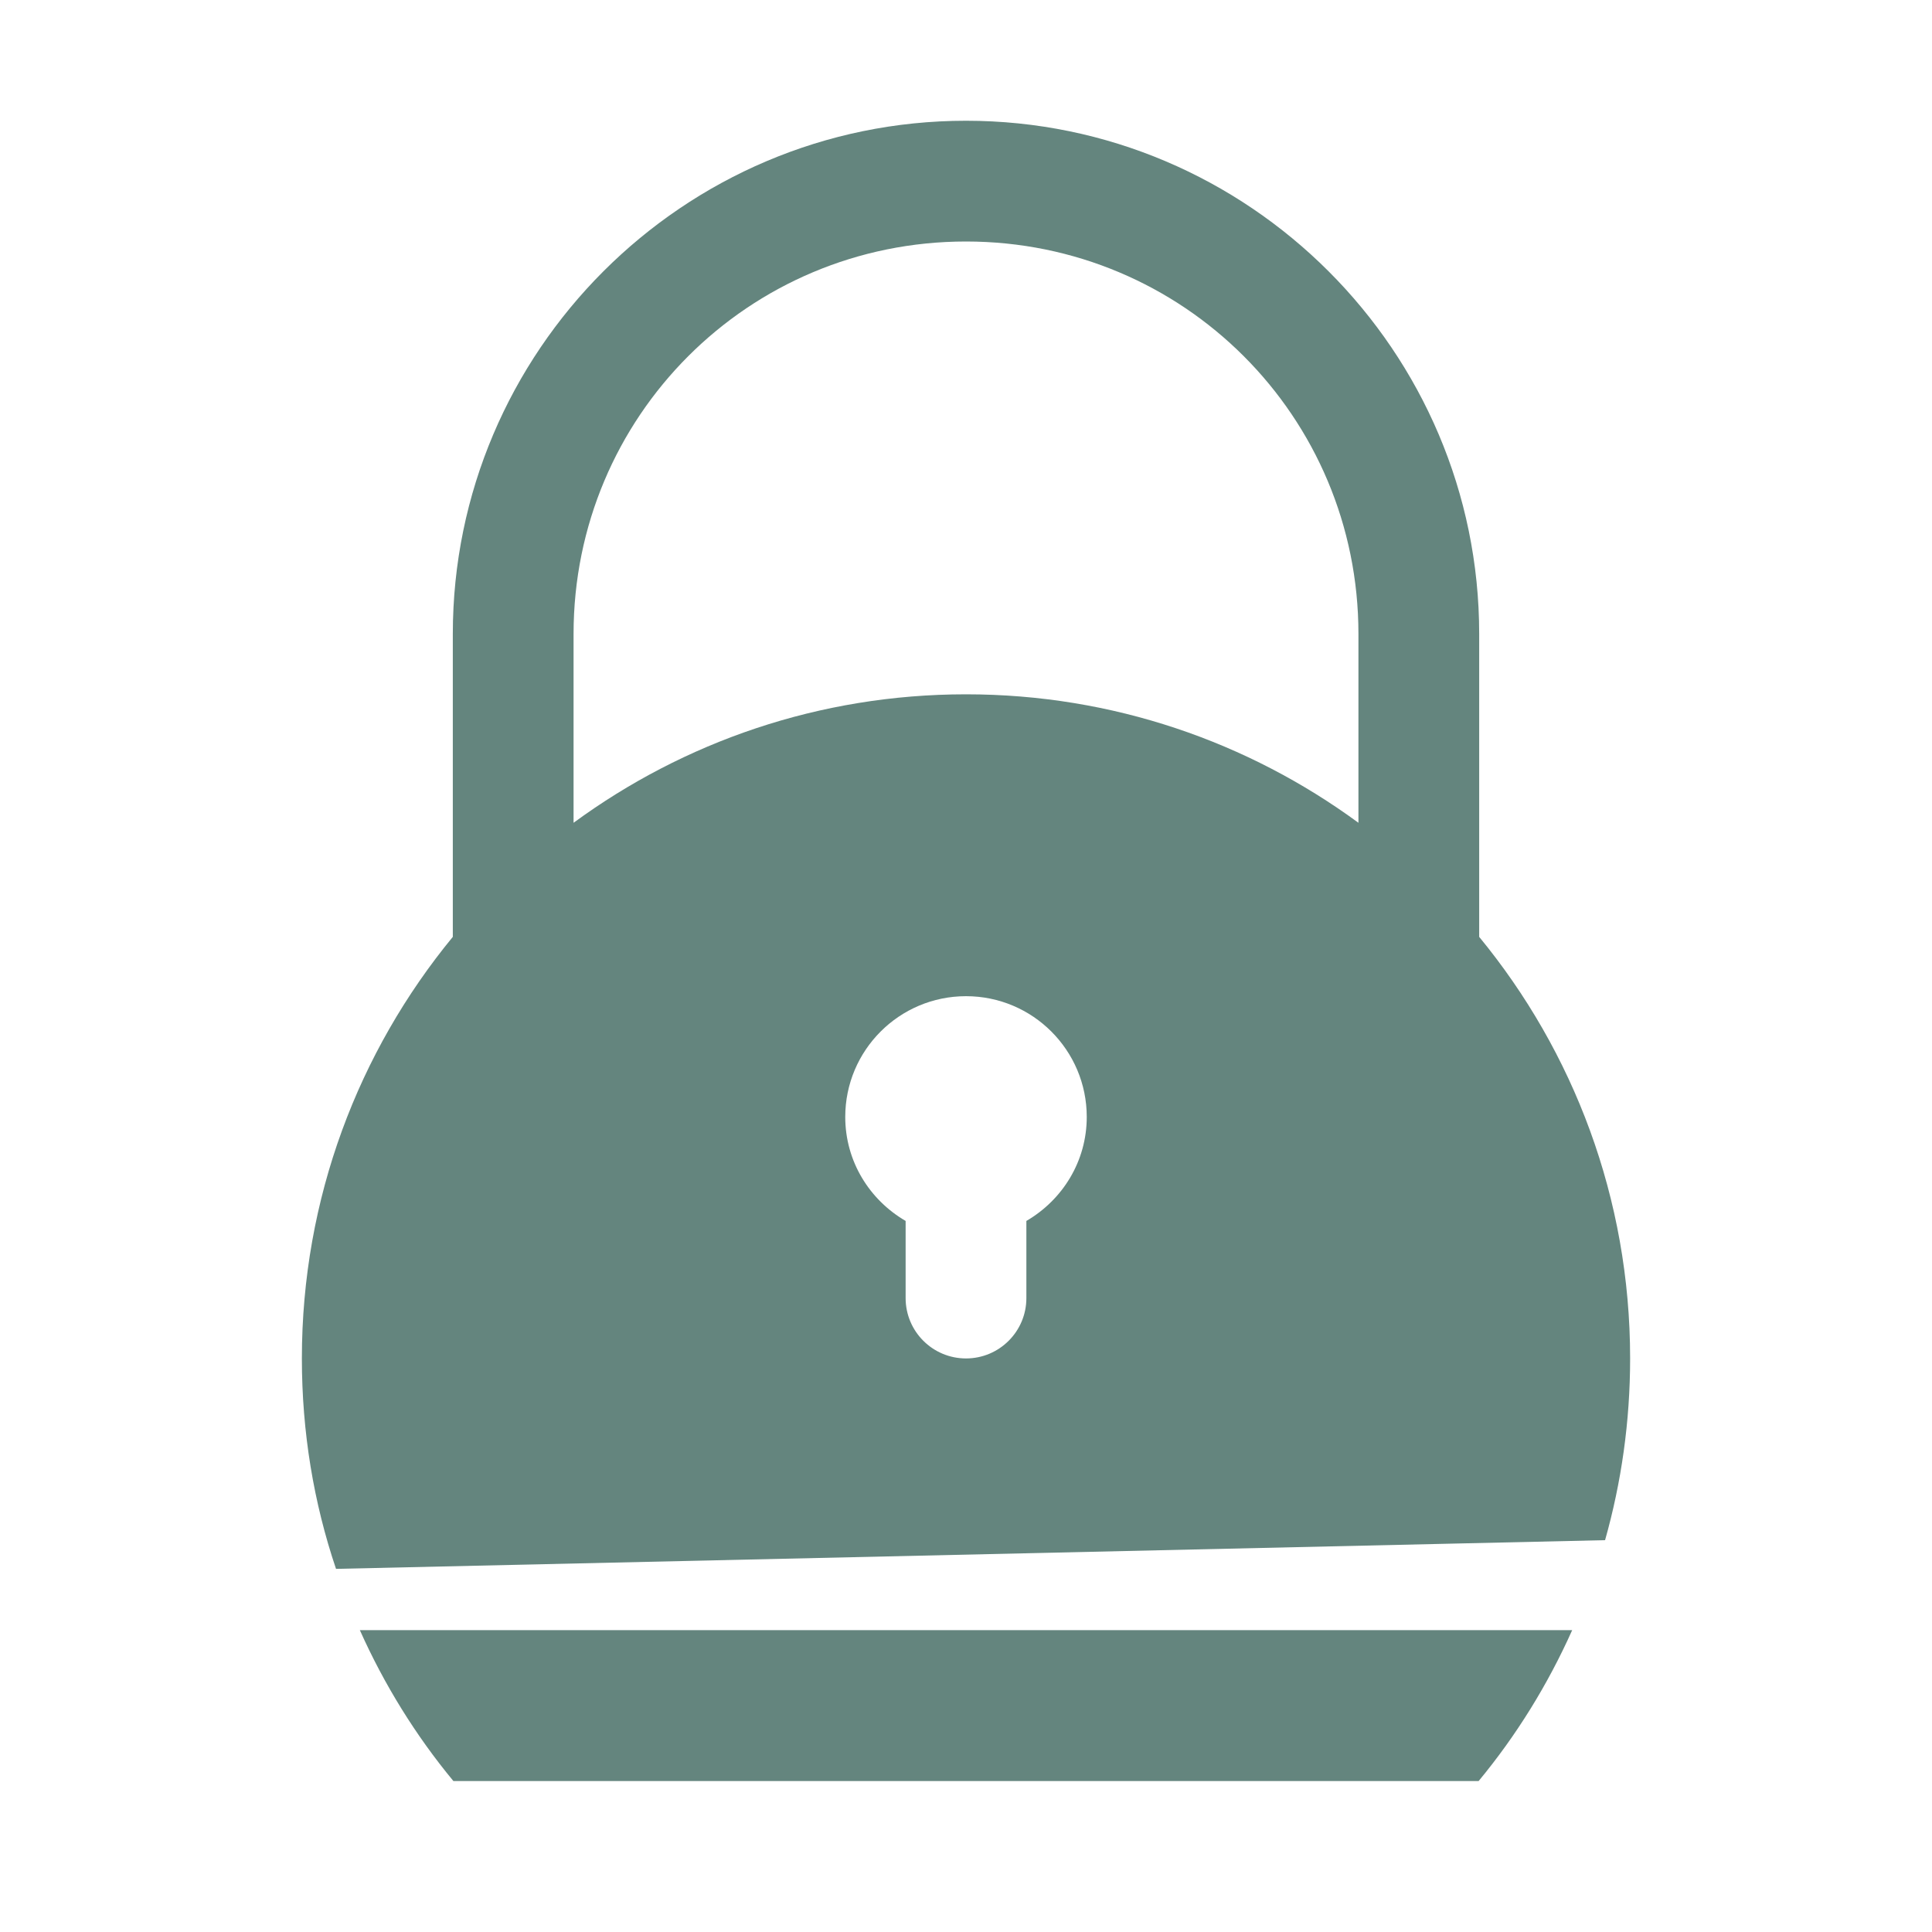 <?xml version="1.0" encoding="UTF-8"?>
<svg xmlns="http://www.w3.org/2000/svg" xmlns:xlink="http://www.w3.org/1999/xlink" viewBox="0,0,256,256" width="256px" height="256px" fill-rule="nonzero">
  <g fill="#64857e" fill-rule="nonzero" stroke="none" stroke-width="1" stroke-linecap="butt" stroke-linejoin="miter" stroke-miterlimit="10" stroke-dasharray="" stroke-dashoffset="0" font-family="none" font-weight="none" font-size="none" text-anchor="none" style="mix-blend-mode: normal">
    <g transform="scale(4,4)">
      <path d="M32,4c-9.365,0 -17,7.635 -17,17v10.035c-3.124,3.799 -5,8.663 -5,13.965c0,2.44 0.391,4.781 1.131,6.971l42.039,-0.951c0.54,-1.91 0.83,-3.93 0.83,-6.02c0,-5.302 -1.876,-10.166 -5,-13.965v-10.035c0,-9.365 -7.635,-17 -17,-17zM32,8c7.203,0 13,5.797 13,13v6.256c-3.643,-2.673 -8.135,-4.256 -13,-4.256c-4.865,0 -9.357,1.583 -13,4.256v-6.256c0,-7.203 5.797,-13 13,-13zM32,33c2.209,0 4,1.791 4,4c0,1.477 -0.809,2.752 -2,3.445v2.555c0,1.105 -0.895,2 -2,2c-1.105,0 -2,-0.895 -2,-2v-2.555c-1.191,-0.693 -2,-1.968 -2,-3.445c0,-2.209 1.791,-4 4,-4zM11.92,54c0.81,1.81 1.85,3.49 3.1,5h33.961c1.25,-1.51 2.29,-3.19 3.1,-5z"></path>
    </g>
  </g>
</svg>
